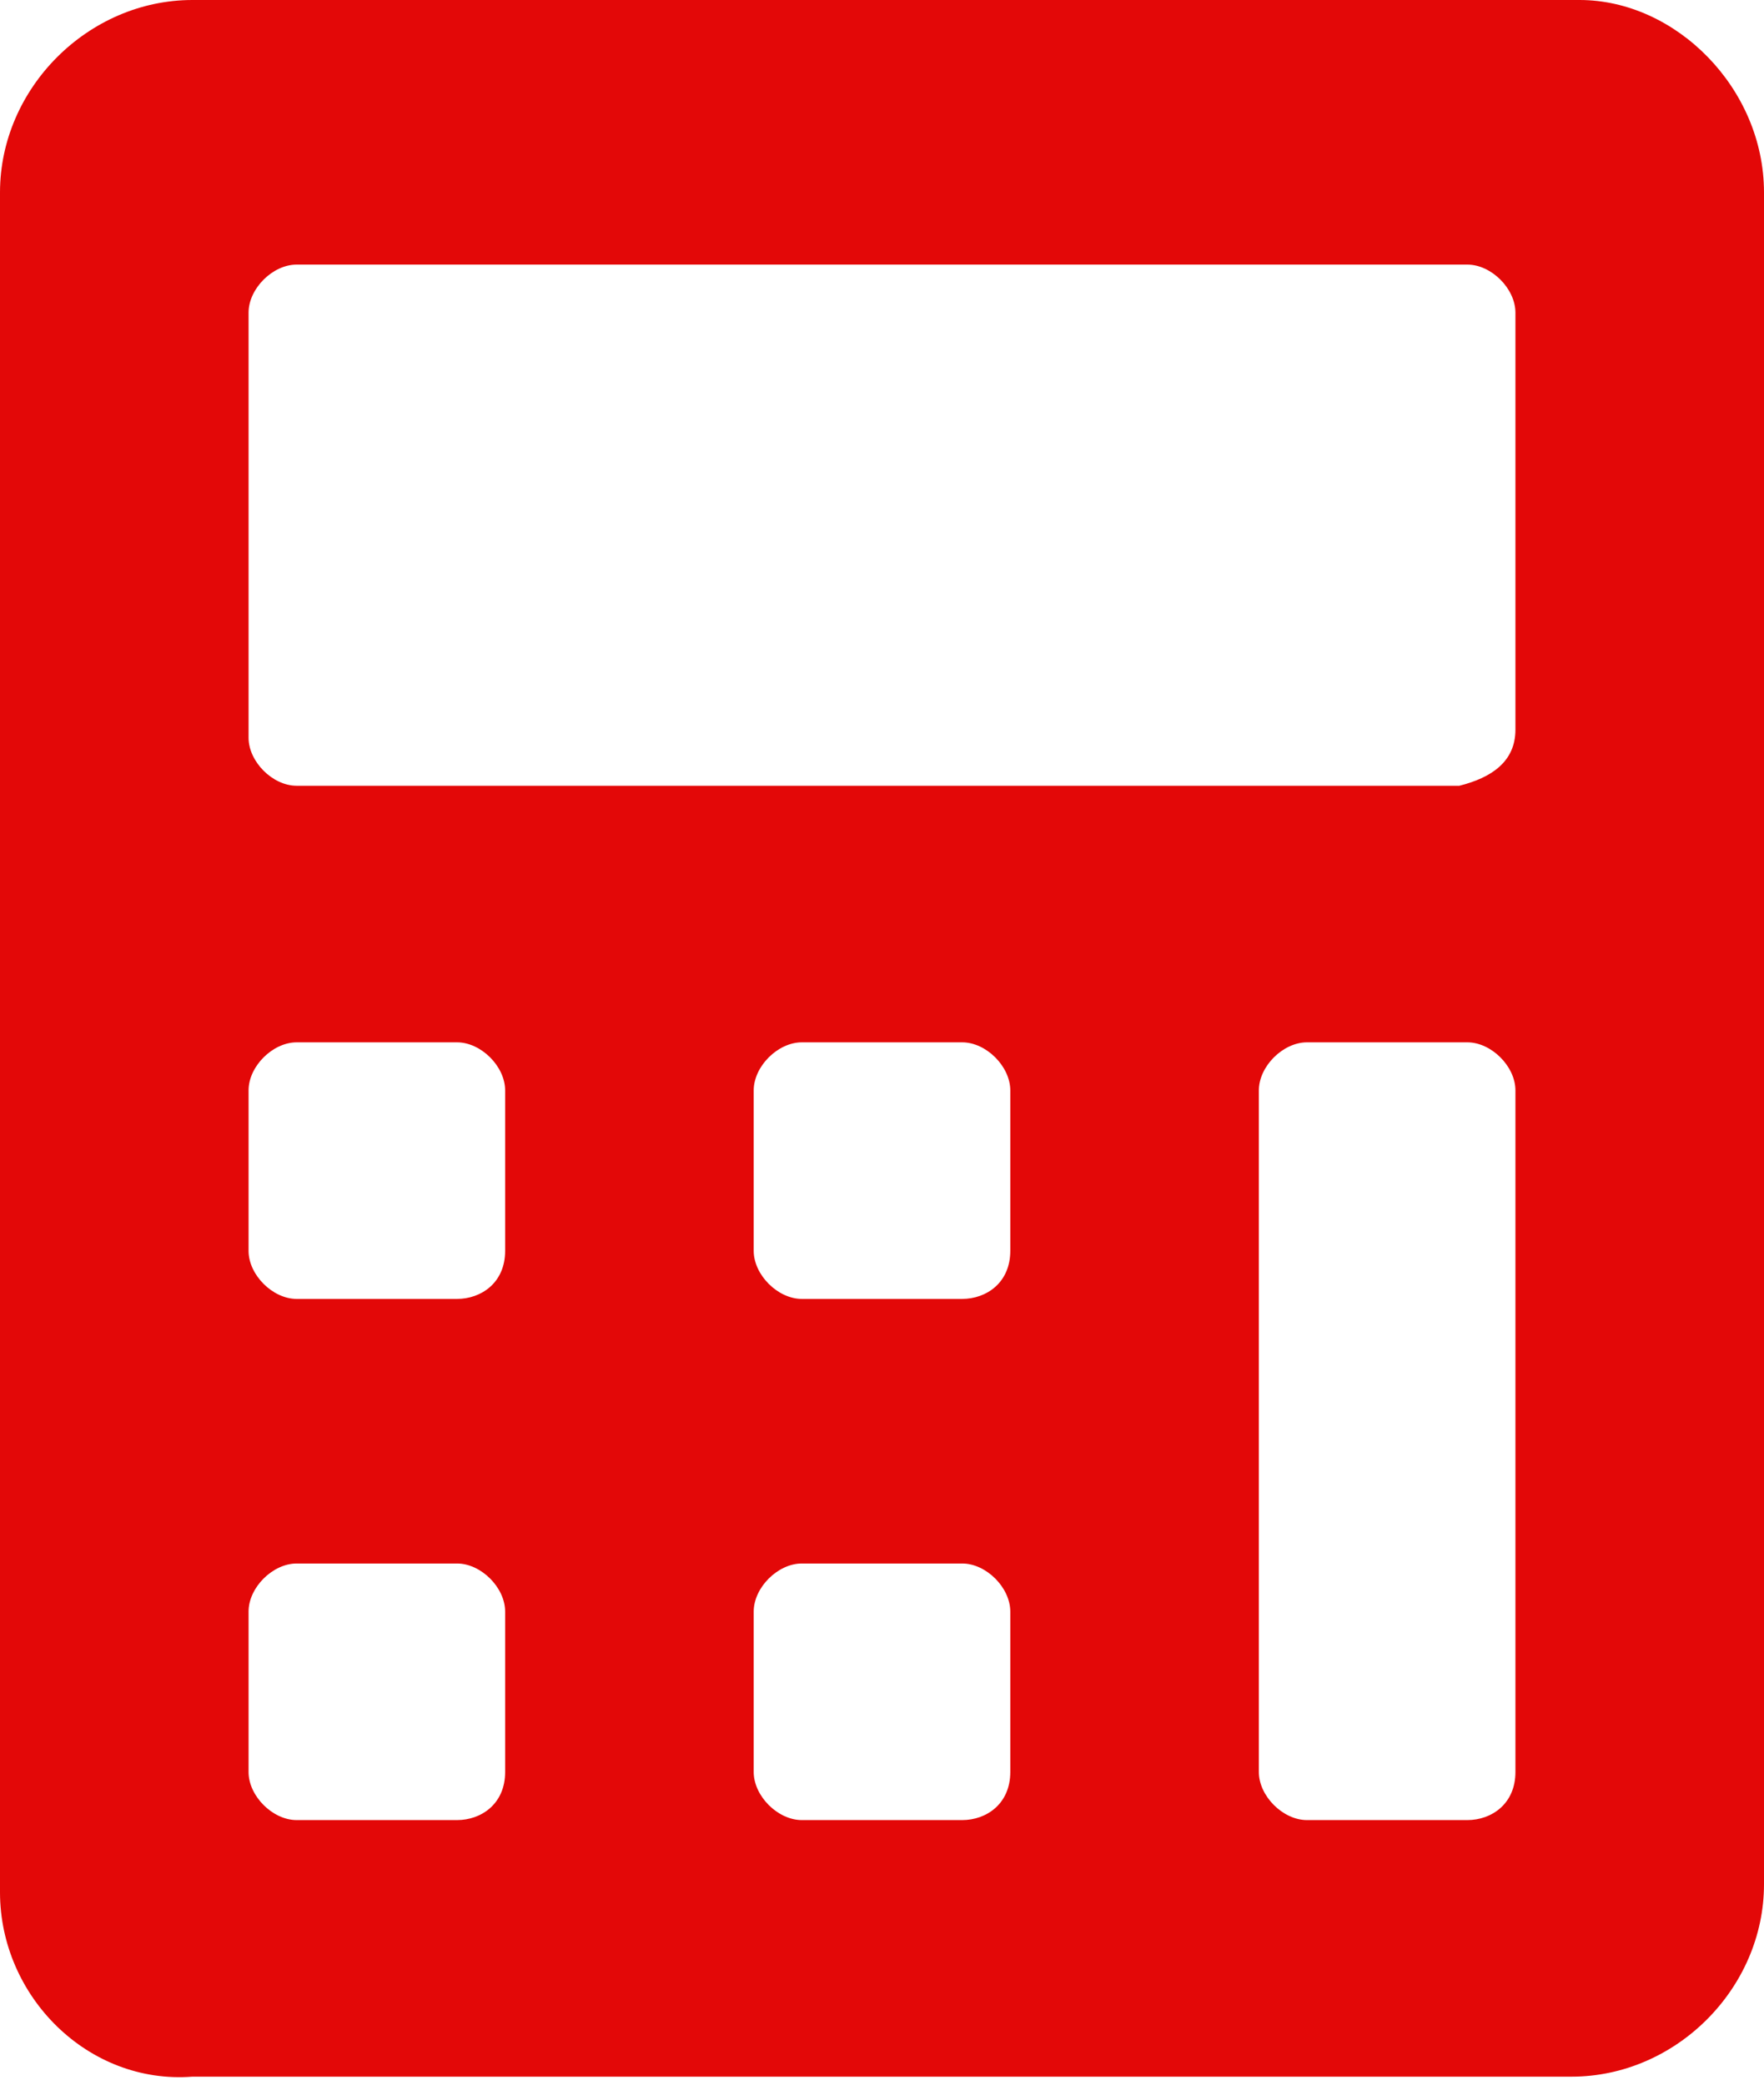 <?xml version="1.0" encoding="utf-8"?>
<!-- Generator: Adobe Illustrator 22.1.0, SVG Export Plug-In . SVG Version: 6.00 Build 0)  -->
<svg version="1.1" id="Layer_1" xmlns="http://www.w3.org/2000/svg" xmlns:xlink="http://www.w3.org/1999/xlink" x="0px" y="0px"
	 viewBox="0 0 22 26" style="enable-background:new 0 0 22 26;" xml:space="preserve">
<style type="text/css">
	.st0{fill:#E30808;}
</style>
<path class="st0" d="M0,23.6V2.4C0,1.1,1.1,0,2.4,0h17.3C20.9,0,22,1.1,22,2.4v21.1c0,1.3-1.1,2.4-2.4,2.4H2.4C1.1,26,0,24.9,0,23.6
	L0,23.6z M18.9,9.1V3.9c0-0.3-0.3-0.6-0.6-0.6H3.7c-0.3,0-0.6,0.3-0.6,0.6c0,0,0,0,0,0v5.3c0,0.3,0.3,0.6,0.6,0.6c0,0,0,0,0,0h14.5
	C18.6,9.7,18.9,9.5,18.9,9.1C18.9,9.1,18.9,9.1,18.9,9.1L18.9,9.1z M6.3,15.6v-2C6.3,13.3,6,13,5.7,13h-2c-0.3,0-0.6,0.3-0.6,0.6
	c0,0,0,0,0,0v2c0,0.3,0.3,0.6,0.6,0.6c0,0,0,0,0,0h2C6,16.2,6.3,16,6.3,15.6C6.3,15.6,6.3,15.6,6.3,15.6L6.3,15.6z M18.9,22.1v-8.5
	c0-0.3-0.3-0.6-0.6-0.6h-2c-0.3,0-0.6,0.3-0.6,0.6c0,0,0,0,0,0v8.5c0,0.3,0.3,0.6,0.6,0.6c0,0,0,0,0,0h2
	C18.6,22.7,18.9,22.5,18.9,22.1C18.9,22.1,18.9,22.1,18.9,22.1L18.9,22.1z M6.3,22.1v-2c0-0.3-0.3-0.6-0.6-0.6h-2
	c-0.3,0-0.6,0.3-0.6,0.6c0,0,0,0,0,0v2c0,0.3,0.3,0.6,0.6,0.6c0,0,0,0,0,0h2C6,22.7,6.3,22.5,6.3,22.1C6.3,22.1,6.3,22.1,6.3,22.1
	L6.3,22.1z M12.6,15.6v-2c0-0.3-0.3-0.6-0.6-0.6h-2c-0.3,0-0.6,0.3-0.6,0.6c0,0,0,0,0,0v2c0,0.3,0.3,0.6,0.6,0.6c0,0,0,0,0,0h2
	C12.3,16.2,12.6,16,12.6,15.6C12.6,15.6,12.6,15.6,12.6,15.6L12.6,15.6z M12.6,22.1v-2c0-0.3-0.3-0.6-0.6-0.6h-2
	c-0.3,0-0.6,0.3-0.6,0.6c0,0,0,0,0,0v2c0,0.3,0.3,0.6,0.6,0.6c0,0,0,0,0,0h2C12.3,22.7,12.6,22.5,12.6,22.1
	C12.6,22.1,12.6,22.1,12.6,22.1L12.6,22.1z"/>
</svg>
